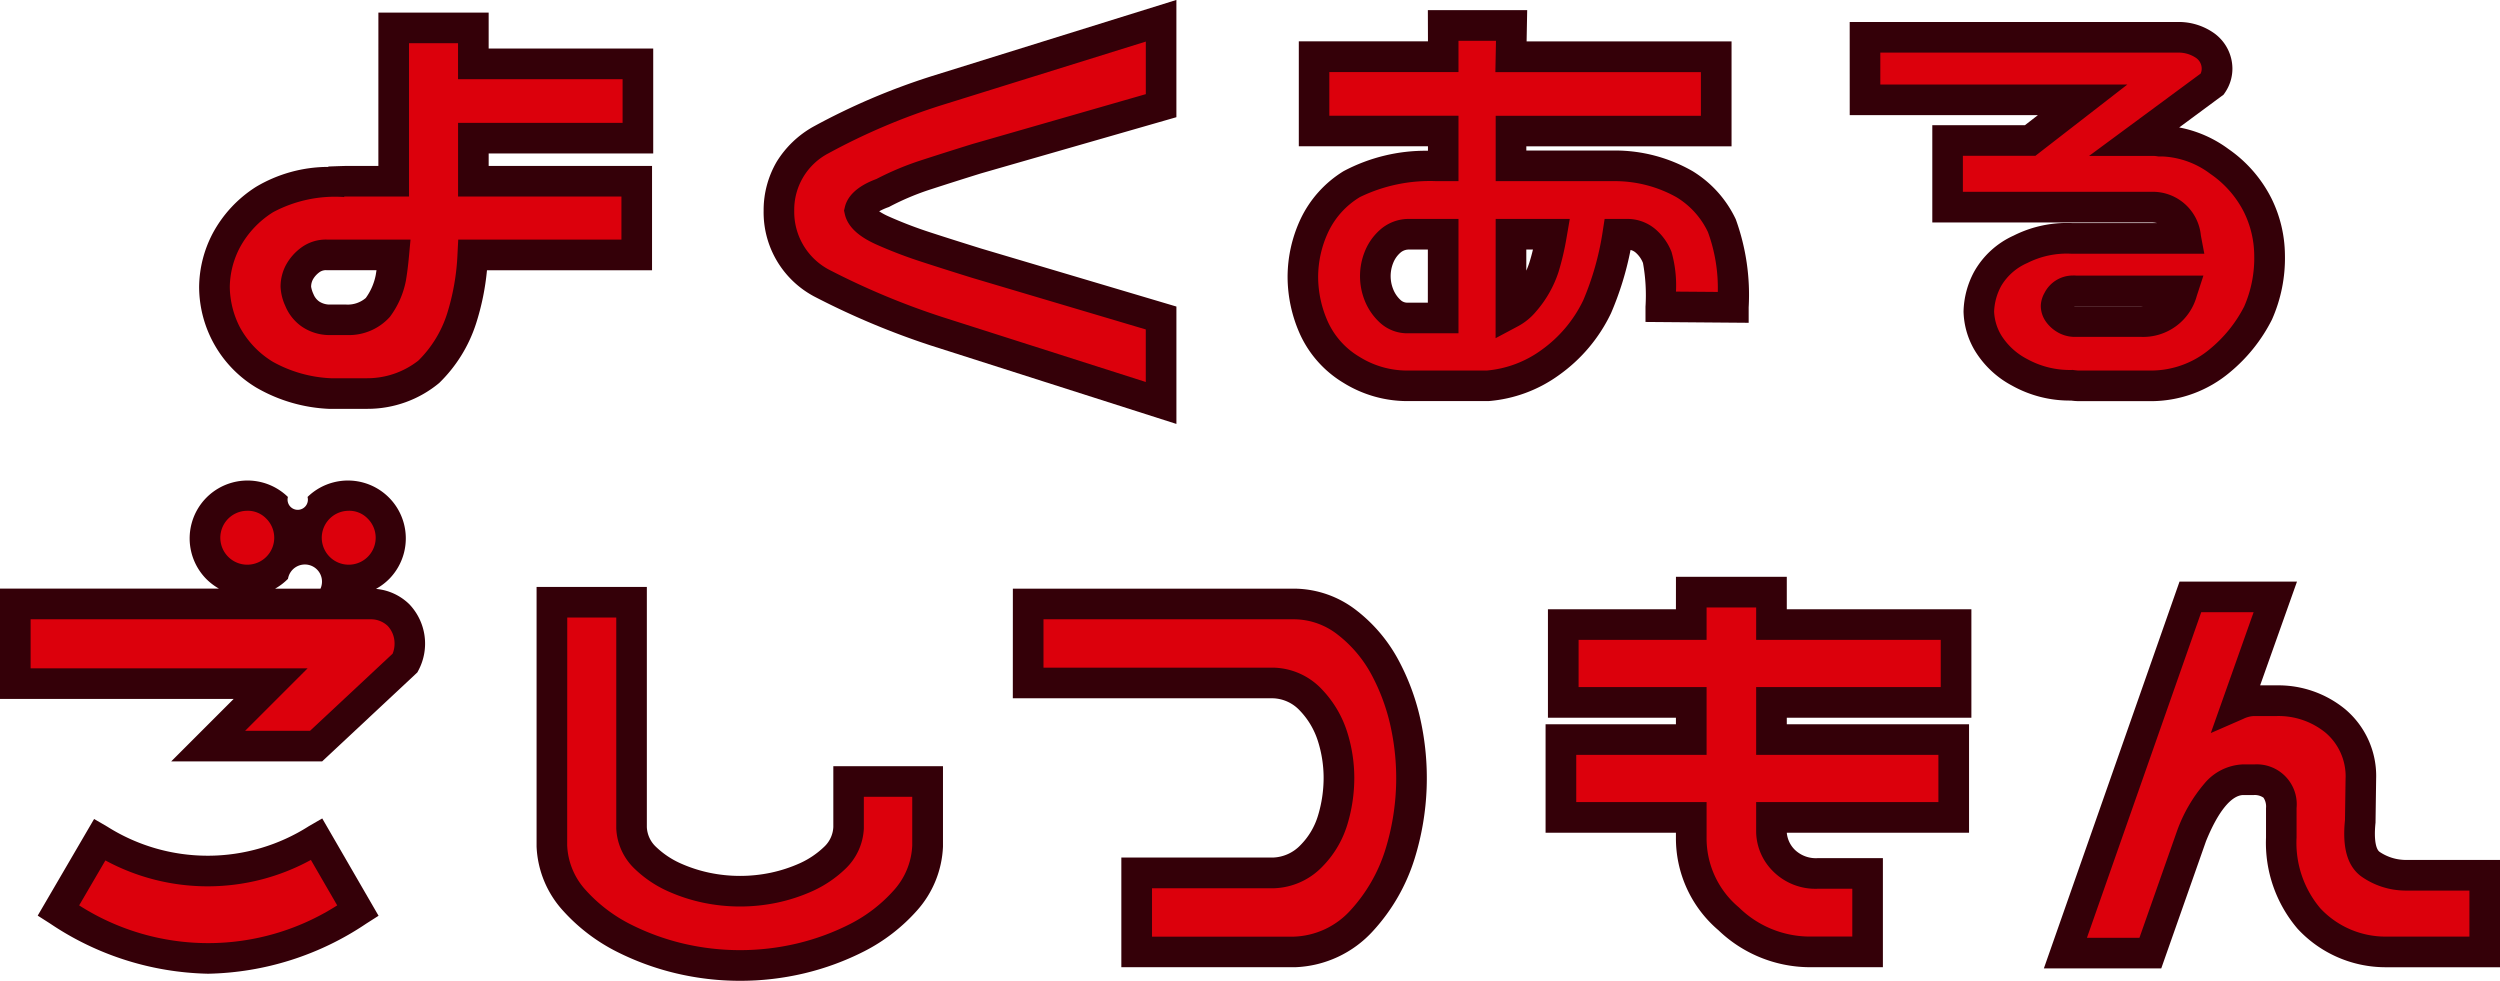 <svg xmlns="http://www.w3.org/2000/svg" width="163.238" height="64.043" viewBox="0 0 163.238 64.043"><defs><style>.a{fill:#dc000c;}.b{fill:#340008;}</style></defs><g transform="translate(-3474 -9391.854)"><g transform="translate(3.91)"><path class="a" d="M1033.753,3824.165v2.349H1044.5v4.852h-10.744v2.812h10.667v4.813h-10.706a16,16,0,0,1-.732,4.16,8.453,8.453,0,0,1-2.137,3.465,6.335,6.335,0,0,1-4.063,1.425H1024.4a9.507,9.507,0,0,1-4.274-1.232,6.706,6.706,0,0,1-3.273-5.739,6.643,6.643,0,0,1,.77-3.022,7.137,7.137,0,0,1,2.5-2.676,9.449,9.449,0,0,1,5.2-1.156h-1q1-.037,1.232-.038h3v-10.012Zm-6.238,18.253a4.765,4.765,0,0,0,.847-1.926q.116-.655.193-1.5h-4.236a1.789,1.789,0,0,0-1.213.328,2.455,2.455,0,0,0-.713.81,2.007,2.007,0,0,0-.231.942,2.473,2.473,0,0,0,.231.867,2.062,2.062,0,0,0,.713.9,2.225,2.225,0,0,0,1.213.385h1.156A2.653,2.653,0,0,0,1027.515,3842.418Z" transform="translate(2467.242 5569.51)"/><path class="b" d="M1027.555,3823.165h7.2v2.349H1045.5v6.852h-10.744v.812h10.667v6.813h-10.778a16.434,16.434,0,0,1-.709,3.47l-.007.021a9.472,9.472,0,0,1-2.4,3.866,7.313,7.313,0,0,1-4.686,1.691l-.057,0h-2.435l-.048,0a10.351,10.351,0,0,1-4.729-1.392,7.7,7.7,0,0,1-3.724-6.574,7.662,7.662,0,0,1,.878-3.474,8.149,8.149,0,0,1,2.841-3.057,9.264,9.264,0,0,1,4.715-1.3v-.025c.729-.027,1.108-.039,1.27-.039h2Zm5.2,2h-3.2v10.012h-4l-.231,0v.034a8.577,8.577,0,0,0-4.644.988,6.189,6.189,0,0,0-2.166,2.3,5.69,5.69,0,0,0-.662,2.571,5.9,5.9,0,0,0,.648,2.619,5.966,5.966,0,0,0,2.172,2.283,8.558,8.558,0,0,0,3.776,1.069h2.31a5.4,5.4,0,0,0,3.411-1.157,7.5,7.5,0,0,0,1.871-3.054,15.093,15.093,0,0,0,.68-3.89l.048-.949h10.656v-2.813h-10.667v-4.812H1043.5v-2.852h-10.744Zm-8.569,12.822h0c.052,0,.1,0,.157,0h5.309l-.1,1.092c-.056.605-.122,1.124-.2,1.585l-.009.046a5.765,5.765,0,0,1-1.038,2.325,3.591,3.591,0,0,1-2.774,1.187h-1.258a3.213,3.213,0,0,1-1.746-.573,3.06,3.06,0,0,1-1.052-1.334,3.314,3.314,0,0,1-.307-1.249,3,3,0,0,1,.345-1.406,3.455,3.455,0,0,1,.994-1.142A2.714,2.714,0,0,1,1024.185,3837.987Zm3.246,2h-3.163l-.083,0a.719.719,0,0,0-.474.127,1.488,1.488,0,0,0-.431.476,1.011,1.011,0,0,0-.118.48,1.882,1.882,0,0,0,.155.484,1.06,1.06,0,0,0,.373.476,1.247,1.247,0,0,0,.656.2h1.1a1.816,1.816,0,0,0,1.284-.428,3.79,3.79,0,0,0,.651-1.5Q1027.407,3840.149,1027.431,3839.99Z" transform="translate(2467.242 5569.51)"/><path class="a" d="M1177.617,3839.281a5.25,5.25,0,0,1-2.734-4.7,5.128,5.128,0,0,1,2.753-4.622,42.435,42.435,0,0,1,7.49-3.2l14.71-4.582v5.544l-12.053,3.466q-1.733.539-3.273,1.04a17.9,17.9,0,0,0-2.85,1.194q-1.348.5-1.5,1.155.153.693,1.482,1.29a28.46,28.46,0,0,0,2.869,1.1q1.54.5,3.273,1.039l12.053,3.582v5.546l-14.71-4.7A49.731,49.731,0,0,1,1177.617,3839.281Z" transform="translate(2346.067 5571.029)"/><path class="b" d="M1200.837,3848.506l-16.036-5.122a50.96,50.96,0,0,1-7.664-3.226l-.034-.02a6.217,6.217,0,0,1-3.219-5.543v-.025a6.27,6.27,0,0,1,.848-3.176,6.58,6.58,0,0,1,2.4-2.3,43.579,43.579,0,0,1,7.672-3.279l.024-.008,16.008-4.986v7.656l-12.766,3.671c-1.134.353-2.228.7-3.251,1.033a16.974,16.974,0,0,0-2.691,1.127l-.058.031-.062.023a4.131,4.131,0,0,0-.579.26,4.089,4.089,0,0,0,.622.336,27.582,27.582,0,0,0,2.768,1.058c1,.326,2.1.673,3.255,1.033l12.763,3.792Zm-15.4-7.017,13.4,4.278v-3.431l-11.35-3.373c-1.169-.363-2.275-.714-3.286-1.043a29.594,29.594,0,0,1-2.969-1.136c-1.2-.541-1.873-1.191-2.049-1.987l-.049-.222.052-.221c.264-1.129,1.556-1.652,2.066-1.843a19.031,19.031,0,0,1,2.95-1.231c1.034-.336,2.14-.687,3.286-1.043l.021-.006,11.33-3.258v-3.433l-13.4,4.174a41.644,41.644,0,0,0-7.3,3.11,4.155,4.155,0,0,0-2.256,3.758,4.271,4.271,0,0,0,2.232,3.831A49.083,49.083,0,0,0,1185.442,3841.49Z" transform="translate(2346.067 5571.029)"/><path class="a" d="M1322.264,3825.545h8.433V3823.5h4.467l-.038,2.041h13.4v4.852h-13.4v2.272h6.739a9.175,9.175,0,0,1,4.582,1.194,6.343,6.343,0,0,1,2.446,2.714,13.755,13.755,0,0,1,.751,5.334l-4.737-.039a12.6,12.6,0,0,0-.231-3.216,2.75,2.75,0,0,0-.713-1.039,1.837,1.837,0,0,0-1.175-.482h-.693a19.369,19.369,0,0,1-1.348,4.737,9.451,9.451,0,0,1-3.062,3.64,8.045,8.045,0,0,1-4.1,1.521h-4.968a6.936,6.936,0,0,1-3.909-1.04,6.173,6.173,0,0,1-2.445-2.715,8.168,8.168,0,0,1-.732-3.37,7.921,7.921,0,0,1,.751-3.332,6.346,6.346,0,0,1,2.446-2.714,11.3,11.3,0,0,1,5.507-1.194h.462V3830.4h-8.433Zm6.123,11.591a1.837,1.837,0,0,0-1.175.482,2.741,2.741,0,0,0-.713,1.039,3.3,3.3,0,0,0,0,2.426,2.91,2.91,0,0,0,.713,1.059,1.634,1.634,0,0,0,1.175.462h2.311v-5.468Zm7.625,4.39a6.409,6.409,0,0,0,1.271-2.233,16.768,16.768,0,0,0,.5-2.157h-2.657v5.121A2.964,2.964,0,0,0,1336.011,3841.525Z" transform="translate(2233.622 5570.017)"/><path class="b" d="M1329.7,3822.5h6.486l-.038,2.041h13.382v6.852h-13.4v.272h5.779a10.177,10.177,0,0,1,5.079,1.349,7.354,7.354,0,0,1,2.818,3.141,14.486,14.486,0,0,1,.842,5.751v1.008l-6.737-.055v-.992a11.861,11.861,0,0,0-.164-2.857,1.74,1.74,0,0,0-.456-.661.79.79,0,0,0-.356-.191,20.277,20.277,0,0,1-1.265,4.106l-.021.046a10.484,10.484,0,0,1-3.384,4.016,9.066,9.066,0,0,1-4.6,1.7l-.071,0h-5.122a7.911,7.911,0,0,1-4.287-1.195,7.179,7.179,0,0,1-2.825-3.154,9.2,9.2,0,0,1-.819-3.777,8.951,8.951,0,0,1,.842-3.748,7.361,7.361,0,0,1,2.818-3.141,11.414,11.414,0,0,1,5.506-1.33v-.293h-8.433v-6.852h8.433Zm4.448,2H1331.7v2.041h-8.433v2.852h8.433v4.272h-1.447a10.463,10.463,0,0,0-4.985,1.038,5.322,5.322,0,0,0-2.073,2.288,6.964,6.964,0,0,0-.659,2.914,7.211,7.211,0,0,0,.645,2.961,5.148,5.148,0,0,0,2.064,2.277,5.863,5.863,0,0,0,3.222.888h5.085a7.1,7.1,0,0,0,3.563-1.339,8.5,8.5,0,0,0,2.728-3.24,18.462,18.462,0,0,0,1.268-4.47l.131-.848,1.607,0a2.821,2.821,0,0,1,1.794.743,3.754,3.754,0,0,1,.969,1.414,8.016,8.016,0,0,1,.289,2.586l2.731.022a10.632,10.632,0,0,0-.644-3.909,5.318,5.318,0,0,0-2.074-2.288,8.242,8.242,0,0,0-4.066-1.037h-7.719V3829.4h13.4v-2.852h-13.42Zm-5.787,11.632h3.339v7.468h-3.311a2.644,2.644,0,0,1-1.867-.74,3.916,3.916,0,0,1-.953-1.419,4.3,4.3,0,0,1,0-3.148,3.745,3.745,0,0,1,.969-1.415,2.817,2.817,0,0,1,1.794-.744Zm1.339,2h-1.278a.837.837,0,0,0-.531.219,1.736,1.736,0,0,0-.457.664,2.3,2.3,0,0,0,0,1.7,1.909,1.909,0,0,0,.472.7.639.639,0,0,0,.482.184h1.311Zm4.428-2h4.839l-.2,1.165a17.844,17.844,0,0,1-.531,2.285l-.007.022a7.435,7.435,0,0,1-1.46,2.567,3.964,3.964,0,0,1-1.175.964l-1.471.784Zm2.435,2h-.435v1.375q.114-.254.2-.524C1336.413,3838.715,1336.49,3838.43,1336.561,3838.136Z" transform="translate(2233.622 5570.017)"/><path class="a" d="M1478.936,3826.806h20.41a3,3,0,0,1,1.848.577,1.863,1.863,0,0,1,.731,1.463,1.778,1.778,0,0,1-.308,1l-5.007,3.7h1.117a2.84,2.84,0,0,1,.462.039h.231a6.621,6.621,0,0,1,3.659,1.329,7.616,7.616,0,0,1,2.5,2.869,7.468,7.468,0,0,1,.77,3.234,8.845,8.845,0,0,1-.751,3.794,9.7,9.7,0,0,1-2.5,3.119,7.019,7.019,0,0,1-4.448,1.636h-4.775a4,4,0,0,1-.423-.038,6.717,6.717,0,0,1-3.427-.847,5.283,5.283,0,0,1-2.06-1.926,4.223,4.223,0,0,1-.6-2.041,4.737,4.737,0,0,1,.578-2.137,4.608,4.608,0,0,1,2.137-1.925,6.716,6.716,0,0,1,3.37-.713h7.432a2.182,2.182,0,0,0-2.311-2.041h-13.247v-4.351h5.391l3.427-2.657h-14.21Zm13.748,16.559a1.148,1.148,0,0,0-.712.135,1.074,1.074,0,0,0-.423.443,1.027,1.027,0,0,0-.135.385.811.811,0,0,0,.135.443,1.437,1.437,0,0,0,.423.4,1.257,1.257,0,0,0,.712.191h4.274a2.619,2.619,0,0,0,2.7-2Z" transform="translate(2112.93 5567.484)"/><path class="b" d="M1477.936,3825.806h21.41a3.989,3.989,0,0,1,2.447.776l.047.037a2.864,2.864,0,0,1,1.086,2.227,2.772,2.772,0,0,1-.474,1.555l-.1.147-2.9,2.144a7.862,7.862,0,0,1,3.216,1.409,8.633,8.633,0,0,1,2.82,3.25,8.494,8.494,0,0,1,.867,3.665,9.869,9.869,0,0,1-.846,4.219,10.72,10.72,0,0,1-2.752,3.448,8.021,8.021,0,0,1-5.061,1.88h-4.818a4.024,4.024,0,0,1-.486-.038,7.706,7.706,0,0,1-3.866-.982,6.276,6.276,0,0,1-2.434-2.307,5.222,5.222,0,0,1-.722-2.525,5.739,5.739,0,0,1,.686-2.59,5.591,5.591,0,0,1,2.577-2.364,7.69,7.69,0,0,1,3.507-.828c.11,0,.223,0,.335.007h5.538a1.993,1.993,0,0,0-.436-.041h-14.247v-6.351h6.049l.847-.657h-12.288Zm22.635,2.36a2.018,2.018,0,0,0-1.225-.36h-19.41v2.082h16.132l-6.008,4.657h-4.733v2.351h12.247a3.157,3.157,0,0,1,3.293,2.855l.224,1.186h-8.68a5.7,5.7,0,0,0-2.876.606,3.678,3.678,0,0,0-1.7,1.487,3.783,3.783,0,0,0-.469,1.683,3.271,3.271,0,0,0,.471,1.556,4.349,4.349,0,0,0,1.687,1.545,5.766,5.766,0,0,0,2.927.713h.063l.062.008c.226.029.3.03.3.03h4.751a5.99,5.99,0,0,0,3.814-1.392,8.759,8.759,0,0,0,2.253-2.789,7.9,7.9,0,0,0,.656-3.369,6.514,6.514,0,0,0-.673-2.8,6.669,6.669,0,0,0-2.186-2.488,5.6,5.6,0,0,0-3.094-1.139h-.292l-.081-.013a1.865,1.865,0,0,0-.3-.025h-4.156l7.283-5.376a.757.757,0,0,0,.069-.322A.85.85,0,0,0,1500.571,3828.166Zm-8.038,14.192h0c.062,0,.126,0,.191.007h8.308l-.428,1.311a3.628,3.628,0,0,1-3.646,2.691h-4.274a2.243,2.243,0,0,1-1.266-.359,2.4,2.4,0,0,1-.714-.7,1.793,1.793,0,0,1-.29-.978,1.842,1.842,0,0,1,.242-.834,2.077,2.077,0,0,1,1.879-1.136Zm4.535,2.007h-4.43l-.045,0h-.01a.655.655,0,0,0,.1.007h4.274Z" transform="translate(2112.93 5567.484)"/></g><g transform="translate(0.465)"><path class="a" d="M1636.028,3812.792l4.082-4.082h-16.674v-5.2h23.182a2.6,2.6,0,0,1,1.848.731,2.728,2.728,0,0,1,.424,3.119l-5.814,5.43Zm-7.085,6.124a13.268,13.268,0,0,0,14.171-.038l2.7,4.659q-9.782,6.24-19.563,0Zm6.854-19.717a2.762,2.762,0,1,1,.809,1.964A2.675,2.675,0,0,1,1635.8,3799.2Zm6.624,0a2.761,2.761,0,1,1,.808,1.964A2.675,2.675,0,0,1,1642.42,3799.2Z" transform="translate(1851.099 5627.778)"/><path class="b" d="M1636.027,3827.656a19.128,19.128,0,0,1-10.319-3.277l-.81-.517,3.682-6.31.862.5a12.272,12.272,0,0,0,13.169-.036l.866-.5,3.677,6.355-.807.515A19.129,19.129,0,0,1,1636.027,3827.656Zm-8.423-4.463a15.636,15.636,0,0,0,16.85,0l-1.718-2.968a14.035,14.035,0,0,1-13.418.033Zm15.865-9.4h-9.856l4.082-4.082h-15.26v-7.2h14.3a3.847,3.847,0,0,1-.841-.642,3.778,3.778,0,0,1,5.342-5.343.664.664,0,1,0,1.281,0,3.778,3.778,0,0,1,5.342,5.343,3.828,3.828,0,0,1-.872.659,3.554,3.554,0,0,1,2.161.988l.028.027.026.029a3.727,3.727,0,0,1,.564,4.26l-.078.147-.121.114Zm-5.027-2h4.239l5.39-5.033a1.694,1.694,0,0,0,.127-.667,1.667,1.667,0,0,0-.448-1.149,1.591,1.591,0,0,0-1.133-.431h-22.182v3.2h18.088Zm1.957-9.28h2.963a1.118,1.118,0,1,0-2.122-.642A3.849,3.849,0,0,1,1640.4,3802.512Zm4.794-5.085a1.76,1.76,0,1,0,1.257.515A1.675,1.675,0,0,0,1645.193,3797.427Zm-6.624,0a1.76,1.76,0,1,0,1.257.515A1.676,1.676,0,0,0,1638.569,3797.427Z" transform="translate(1851.099 5627.778)"/><path class="a" d="M1785.93,3850.032a17.012,17.012,0,0,1-3.947-.462,16.515,16.515,0,0,1-3.716-1.367,10.931,10.931,0,0,1-3.138-2.408,5.622,5.622,0,0,1-1.482-3.581v-15.9h5.2v14.711a2.891,2.891,0,0,0,.9,1.982,6.6,6.6,0,0,0,1.849,1.252,10.29,10.29,0,0,0,2.118.693,10.731,10.731,0,0,0,4.429,0,10.314,10.314,0,0,0,2.118-.693,6.623,6.623,0,0,0,1.848-1.252,2.9,2.9,0,0,0,.905-1.982v-3h5.16v4.2a5.673,5.673,0,0,1-1.463,3.581,10.7,10.7,0,0,1-3.119,2.408,16.519,16.519,0,0,1-3.716,1.367A17.015,17.015,0,0,1,1785.93,3850.032Z" transform="translate(1735.923 5604.864)"/><path class="b" d="M1785.93,3851.032a18.094,18.094,0,0,1-4.178-.489,17.59,17.59,0,0,1-3.94-1.449,11.978,11.978,0,0,1-3.423-2.625,6.622,6.622,0,0,1-1.741-4.2l0-.055v-16.9h7.2v15.677a1.878,1.878,0,0,0,.594,1.292,5.646,5.646,0,0,0,1.572,1.065,9.349,9.349,0,0,0,1.912.626,9.784,9.784,0,0,0,4.016,0,9.368,9.368,0,0,0,1.913-.626,5.65,5.65,0,0,0,1.569-1.064,1.883,1.883,0,0,0,.6-1.294v-3.969h7.16l0,5.253a6.673,6.673,0,0,1-1.718,4.193,11.741,11.741,0,0,1-3.409,2.63,17.589,17.589,0,0,1-3.94,1.449A18.09,18.09,0,0,1,1785.93,3851.032Zm-11.284-8.846a4.605,4.605,0,0,0,1.222,2.936,9.982,9.982,0,0,0,2.854,2.19,15.593,15.593,0,0,0,3.493,1.285,16.168,16.168,0,0,0,7.432,0,15.589,15.589,0,0,0,3.492-1.284,9.751,9.751,0,0,0,2.83-2.185,4.654,4.654,0,0,0,1.208-2.941v-3.168h-3.16l0,2.069a3.882,3.882,0,0,1-1.213,2.641,7.654,7.654,0,0,1-2.125,1.439,11.369,11.369,0,0,1-2.324.761,11.788,11.788,0,0,1-4.841,0,11.345,11.345,0,0,1-2.323-.76,7.634,7.634,0,0,1-2.128-1.44,3.873,3.873,0,0,1-1.212-2.642l0-.064v-13.711h-3.2Z" transform="translate(1735.923 5604.864)"/><path class="a" d="M1923.012,3831.966h-16.02v-5.16h17.368a5.683,5.683,0,0,1,3.485,1.232,9.144,9.144,0,0,1,2.426,2.869,13.95,13.95,0,0,1,1.329,3.523,16.746,16.746,0,0,1-.327,8.7,11.372,11.372,0,0,1-2.484,4.333,6.23,6.23,0,0,1-4.429,2.06h-10.282v-5.161h8.934a3.6,3.6,0,0,0,2.464-1.1,5.653,5.653,0,0,0,1.406-2.369,9.47,9.47,0,0,0,.4-2.733,8.9,8.9,0,0,0-.424-2.715,6.121,6.121,0,0,0-1.406-2.368A3.5,3.5,0,0,0,1923.012,3831.966Z" transform="translate(1633.678 5604.484)"/><path class="b" d="M1905.992,3825.806h18.387a6.686,6.686,0,0,1,4.082,1.445,10.182,10.182,0,0,1,2.689,3.181,15.014,15.014,0,0,1,1.423,3.775,17.746,17.746,0,0,1-.347,9.223,12.417,12.417,0,0,1-2.7,4.709,7.224,7.224,0,0,1-5.112,2.386l-.057,0h-11.282v-7.161h9.906a2.6,2.6,0,0,0,1.779-.8,4.627,4.627,0,0,0,1.161-1.956,8.51,8.51,0,0,0,.362-2.446,7.941,7.941,0,0,0-.376-2.412,5.087,5.087,0,0,0-1.18-1.985,2.5,2.5,0,0,0-1.746-.8h-16.992Zm18.358,2h-16.358v3.16h15.073a4.479,4.479,0,0,1,3.119,1.429,7.139,7.139,0,0,1,1.631,2.751,9.937,9.937,0,0,1,.471,3.019,10.516,10.516,0,0,1-.446,3.021,6.671,6.671,0,0,1-1.65,2.782,4.584,4.584,0,0,1-3.125,1.4h-7.987v3.161h9.252a5.214,5.214,0,0,0,3.718-1.733,10.43,10.43,0,0,0,2.268-3.955,15.746,15.746,0,0,0,.308-8.184,13.01,13.01,0,0,0-1.234-3.271,8.191,8.191,0,0,0-2.164-2.558A4.665,4.665,0,0,0,1924.35,3827.806Z" transform="translate(1633.678 5604.484)"/><path class="a" d="M2081.938,3830.705h-12.053v2.425h11.9v5.083h-11.9v.963a2.723,2.723,0,0,0,.809,1.848,2.937,2.937,0,0,0,2.233.847h3.235v5.122h-3.773a7.626,7.626,0,0,1-5.3-2.156,6.886,6.886,0,0,1-2.445-5.314v-1.31h-8.511v-5.083h8.511v-2.425h-8.357v-5.083h8.357V3823.5h5.237v2.118h12.053Z" transform="translate(1519.319 5607.017)"/><path class="b" d="M2063.648,3822.5h7.237v2.118h12.053v7.083h-12.053v.425h11.9v7.083h-11.9a1.779,1.779,0,0,0,.54,1.129,1.977,1.977,0,0,0,1.5.53h4.235v7.122h-4.872a8.649,8.649,0,0,1-5.865-2.412,7.879,7.879,0,0,1-2.777-6.059v-.31h-8.511v-7.083h8.511v-.425h-8.357v-7.083h8.357Zm5.237,2h-3.237v2.118h-8.357v3.083h8.357v4.425h-8.511v3.083h8.511v2.31a5.879,5.879,0,0,0,2.113,4.57,6.626,6.626,0,0,0,4.529,1.9h2.872v-3.122h-2.235a3.909,3.909,0,0,1-2.957-1.157l-.015-.016a3.7,3.7,0,0,1-1.071-2.522v-1.963h11.9v-3.083h-11.9v-4.425h12.053v-3.083h-12.053Z" transform="translate(1519.319 5607.017)"/><path class="a" d="M2211.062,3824.824l-2.5,7.047a2.765,2.765,0,0,1,1.078-.27h1.5a5.872,5.872,0,0,1,3.851,1.33,4.73,4.73,0,0,1,1.656,3.792l-.038,2.734q-.231,2.158.655,2.812a4.043,4.043,0,0,0,2.311.732h5.16v5.006h-6.469a6.843,6.843,0,0,1-5.007-2.176,7.64,7.64,0,0,1-1.81-5.295v-1.925a1.622,1.622,0,0,0-1.771-1.849h-.732q-1.887.038-3.35,3.658l-2.7,7.663h-5.546l8.164-23.259Z" transform="translate(1411.04 5606.004)"/><path class="b" d="M2204.808,3823.824h7.67l-2.407,6.777h1.068a6.874,6.874,0,0,1,4.486,1.557,5.7,5.7,0,0,1,2.02,4.549v.03l-.039,2.78,0,.046c-.125,1.171.049,1.75.254,1.9l.018.014a3.085,3.085,0,0,0,1.726.523h6.133v7.006h-7.517a7.832,7.832,0,0,1-5.7-2.508,8.639,8.639,0,0,1-2.065-5.962v-1.925a1.037,1.037,0,0,0-.165-.676,1,1,0,0,0-.618-.173h-.708c-.786.023-1.647,1.092-2.427,3.012l-2.923,8.309h-7.665Zm4.837,2h-3.42l-7.462,21.259h3.427l2.477-7.038a9.988,9.988,0,0,1,1.759-3.025,3.455,3.455,0,0,1,2.5-1.258h.774a2.608,2.608,0,0,1,2.75,2.848v1.925a6.623,6.623,0,0,0,1.555,4.628,5.827,5.827,0,0,0,4.286,1.843h5.445V3844h-4.212a5.033,5.033,0,0,1-2.862-.933c-.892-.665-1.236-1.865-1.051-3.668l.038-2.673a3.743,3.743,0,0,0-1.29-3.021,4.858,4.858,0,0,0-3.216-1.1h-1.5a1.789,1.789,0,0,0-.678.186l-2.115.923Z" transform="translate(1411.04 5606.004)"/></g></g></svg>